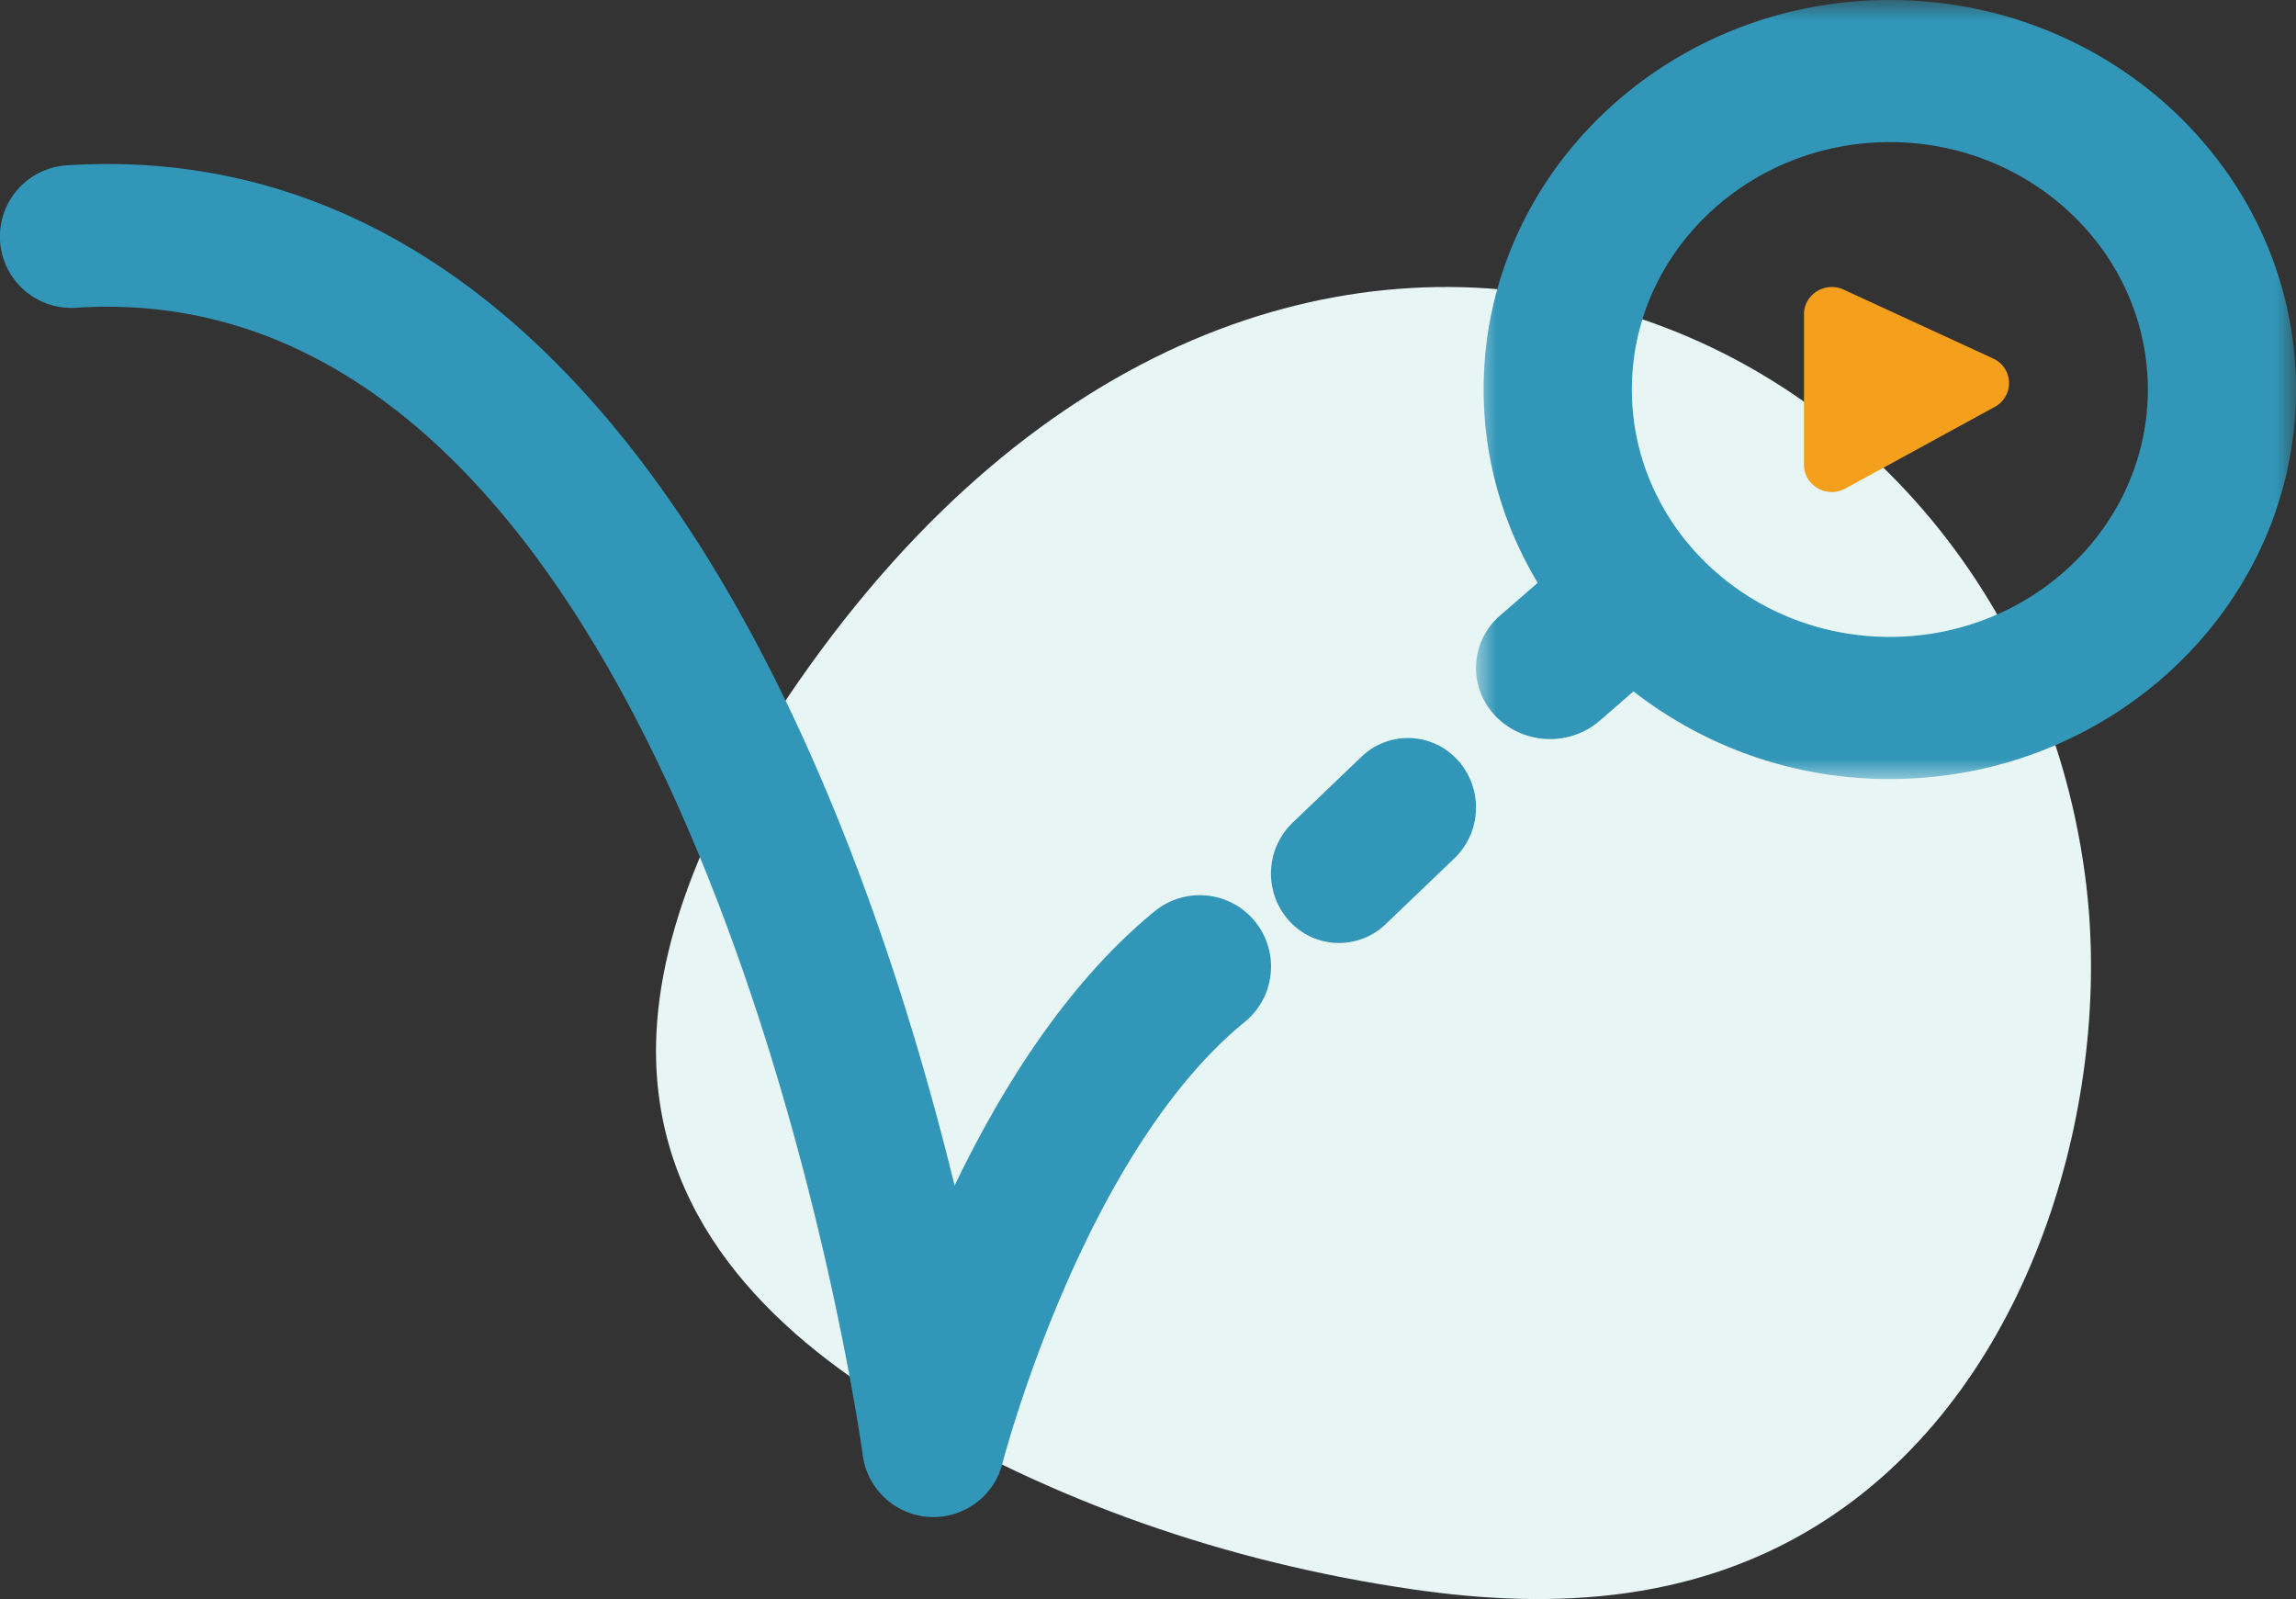 <svg width="56" height="39" xmlns="http://www.w3.org/2000/svg" xmlns:xlink="http://www.w3.org/1999/xlink"><rect width="100%" height="100%" fill="#333333" stroke="none"/><defs><path id="a" d="M0 0h20v19H0z"/></defs><g fill="none" fill-rule="evenodd"><path d="M50.89 21.626c-1.68-14.29-19.716-21.82-31.404-5.017-1.903 2.735-3.422 5.89-3.484 8.83-.088 4.24 2.805 7.018 5.88 8.886 3.739 2.27 7.998 3.773 12.57 4.437 3.328.484 7.164.413 10.519-1.993 4.74-3.4 6.513-10.085 5.918-15.143" fill="#E8F5F5"/><path d="M44 7.664v3.672c0 .507.558.826 1.01.579l3.643-1.992a.657.657 0 0 0-.042-1.18l-3.642-1.679c-.45-.207-.969.114-.969.6" fill="#F4A01D"/><path d="M28.164 22.225c-2.132 1.74-3.74 4.318-4.882 6.692-.67-2.743-1.66-6.116-3.069-9.487C15.795 8.854 9.373 3.529 1.626 4.033a1.74 1.74 0 0 0 .225 3.473c15.16-.99 19.154 27.695 19.192 27.985A1.74 1.74 0 0 0 22.767 37c.79 0 1.487-.536 1.683-1.31.02-.076 1.958-7.542 5.91-10.766a1.742 1.742 0 0 0 .25-2.45 1.736 1.736 0 0 0-2.446-.249m5.042-3.767-1.682 1.61a1.721 1.721 0 0 0-.076 2.396 1.639 1.639 0 0 0 2.346.078l1.681-1.61a1.72 1.72 0 0 0 .076-2.396 1.634 1.634 0 0 0-2.345-.078" fill="#3196B8"/><g transform="translate(36)"><mask id="b" fill="#fff"><use xlink:href="#a"/></mask><path d="M10.093 15.534c-3.47 0-6.292-2.707-6.292-6.034s2.823-6.034 6.292-6.034c3.47 0 6.293 2.707 6.293 6.034s-2.823 6.034-6.293 6.034m0-15.534C4.63 0 .186 4.262.186 9.5c0 1.717.485 3.324 1.319 4.715l-.911.792a1.684 1.684 0 0 0-.126 2.448c.357.377.847.57 1.34.57.432 0 .867-.15 1.213-.45l.821-.713A10.123 10.123 0 0 0 10.093 19C15.556 19 20 14.738 20 9.5S15.556 0 10.093 0" fill="#3196B8" mask="url(#b)"/></g></g></svg>